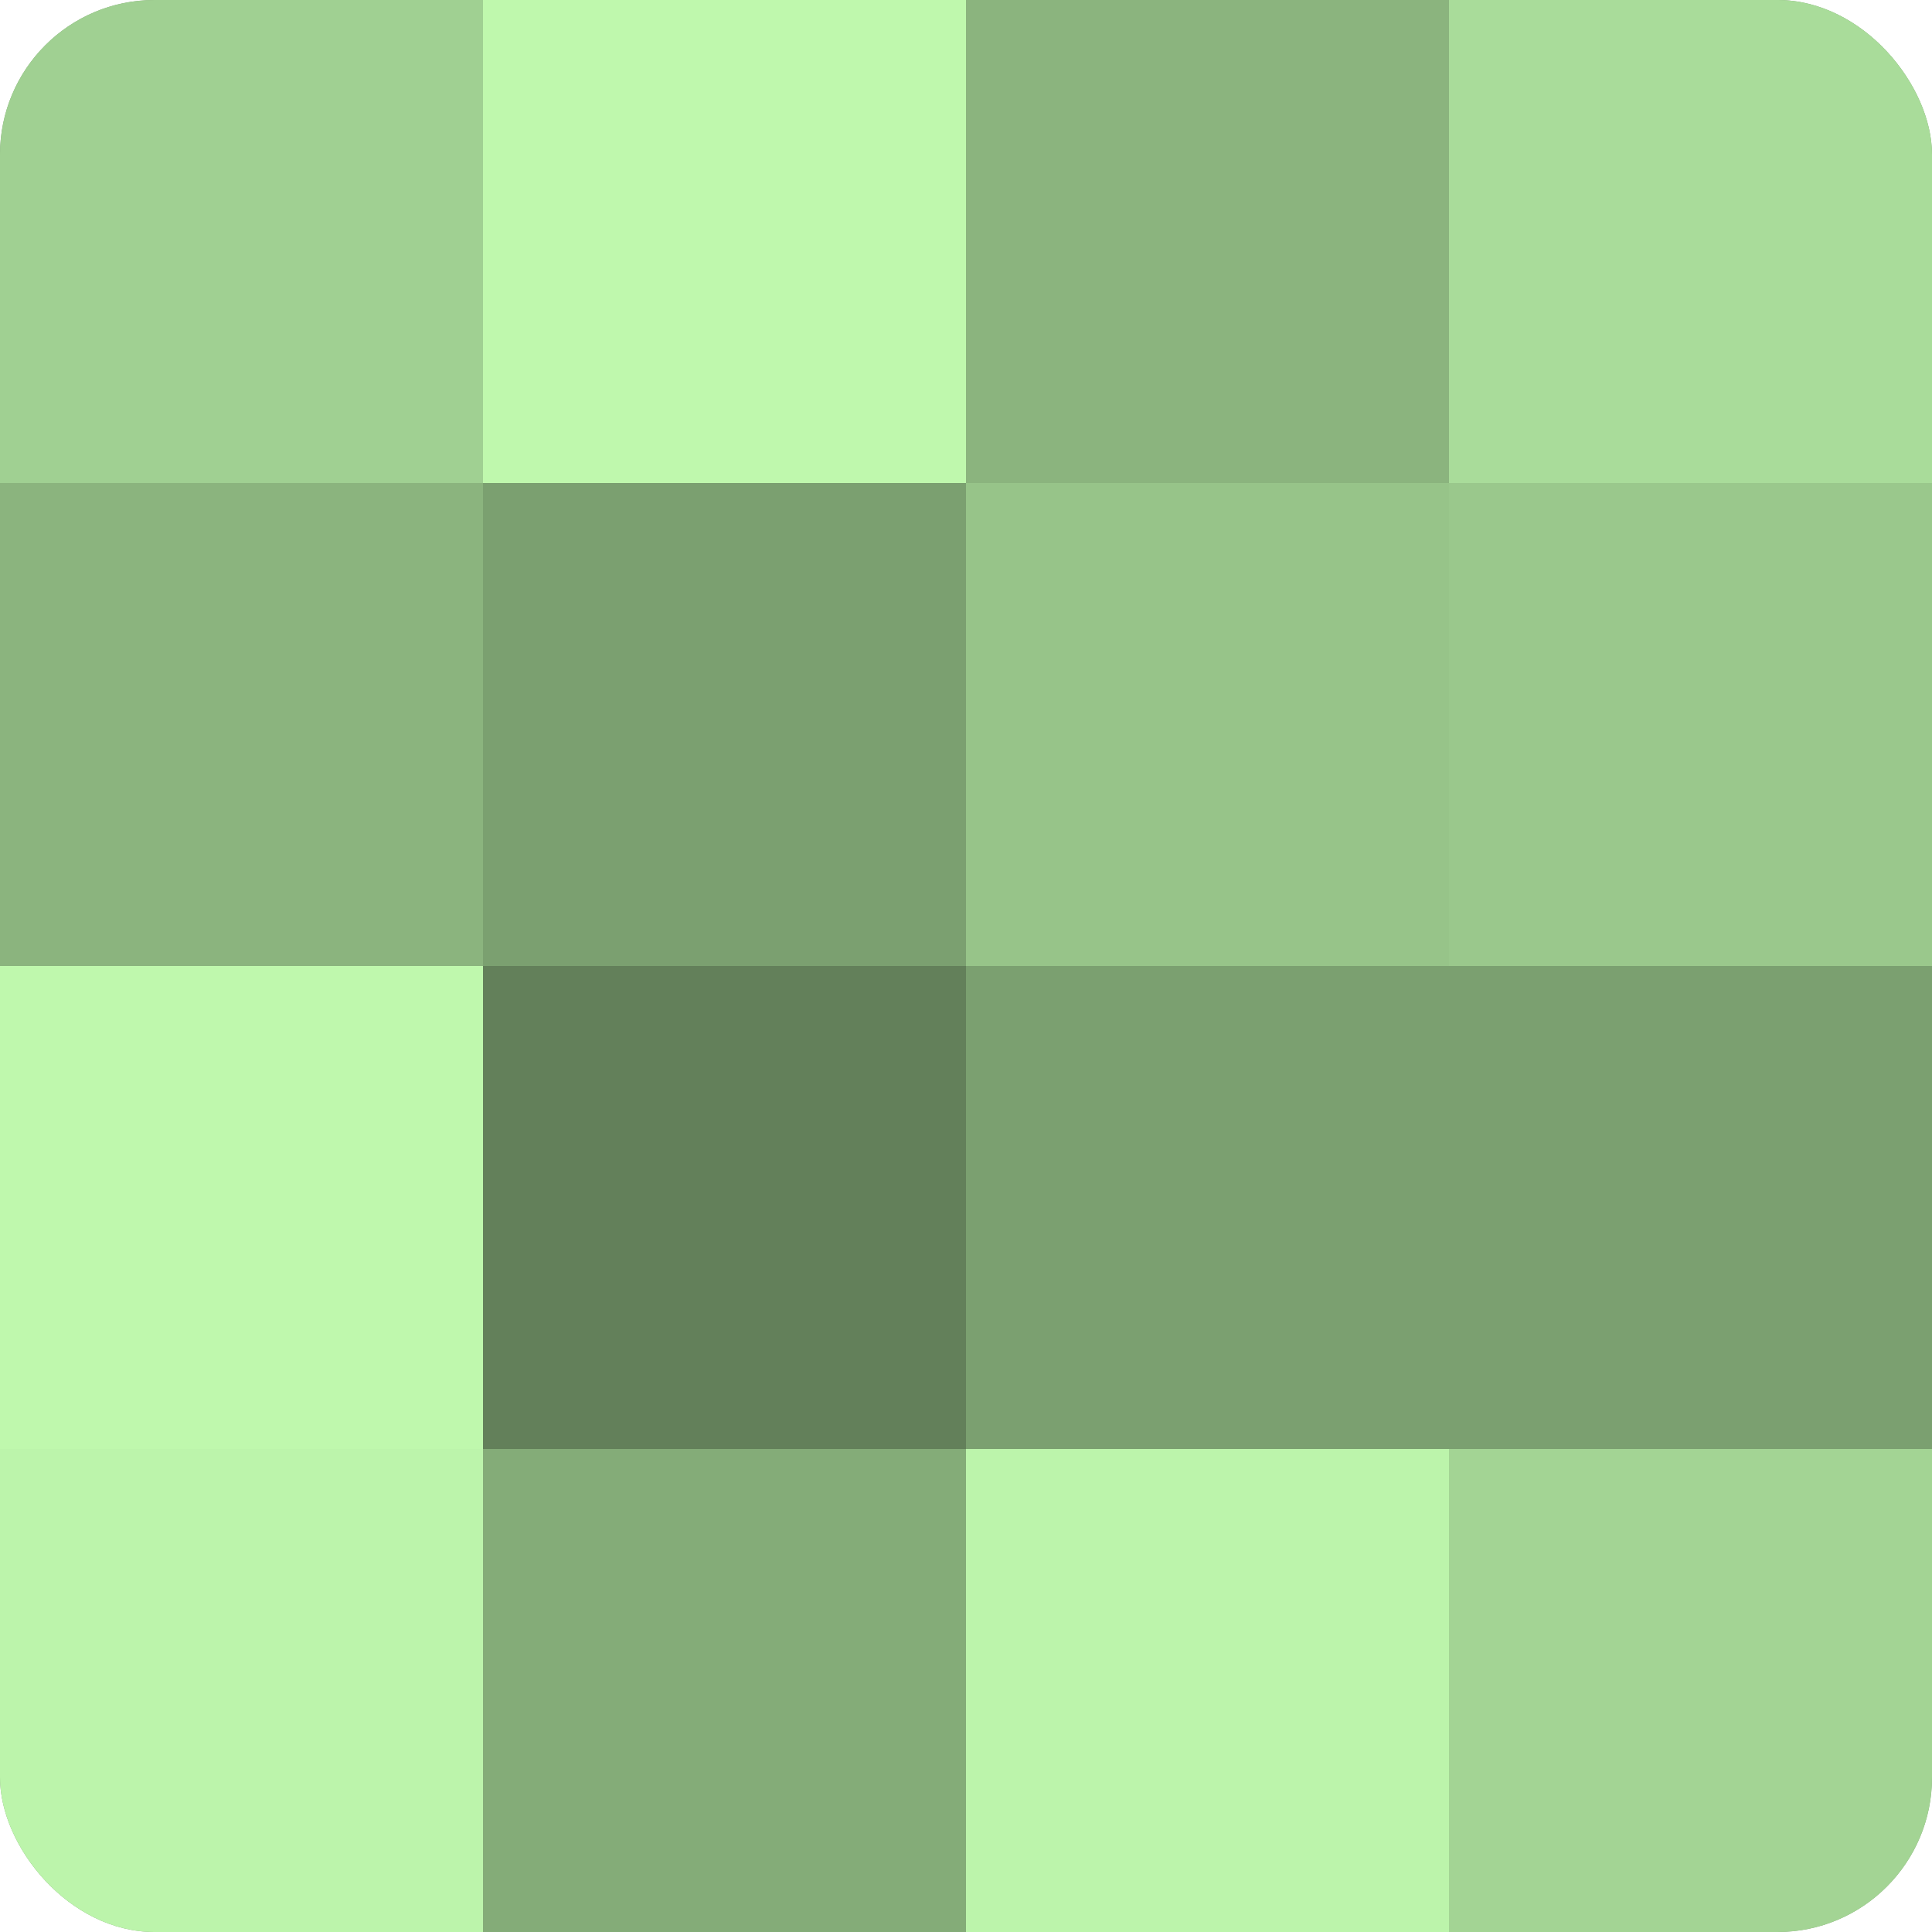 <?xml version="1.0" encoding="UTF-8"?>
<svg xmlns="http://www.w3.org/2000/svg" width="60" height="60" viewBox="0 0 100 100" preserveAspectRatio="xMidYMid meet"><defs><clipPath id="c" width="100" height="100"><rect width="100" height="100" rx="8" ry="8"/></clipPath></defs><g clip-path="url(#c)"><rect width="100" height="100" fill="#7ba070"/><rect width="25" height="25" fill="#a0d092"/><rect y="25" width="25" height="25" fill="#8bb47e"/><rect y="50" width="25" height="25" fill="#bff8ad"/><rect y="75" width="25" height="25" fill="#bcf4ab"/><rect x="25" width="25" height="25" fill="#bff8ad"/><rect x="25" y="25" width="25" height="25" fill="#7ba070"/><rect x="25" y="50" width="25" height="25" fill="#63805a"/><rect x="25" y="75" width="25" height="25" fill="#84ac78"/><rect x="50" width="25" height="25" fill="#8bb47e"/><rect x="50" y="25" width="25" height="25" fill="#97c489"/><rect x="50" y="50" width="25" height="25" fill="#7ba070"/><rect x="50" y="75" width="25" height="25" fill="#bcf4ab"/><rect x="75" width="25" height="25" fill="#a9dc9a"/><rect x="75" y="25" width="25" height="25" fill="#9ac88c"/><rect x="75" y="50" width="25" height="25" fill="#7ba070"/><rect x="75" y="75" width="25" height="25" fill="#a3d494"/></g></svg>
